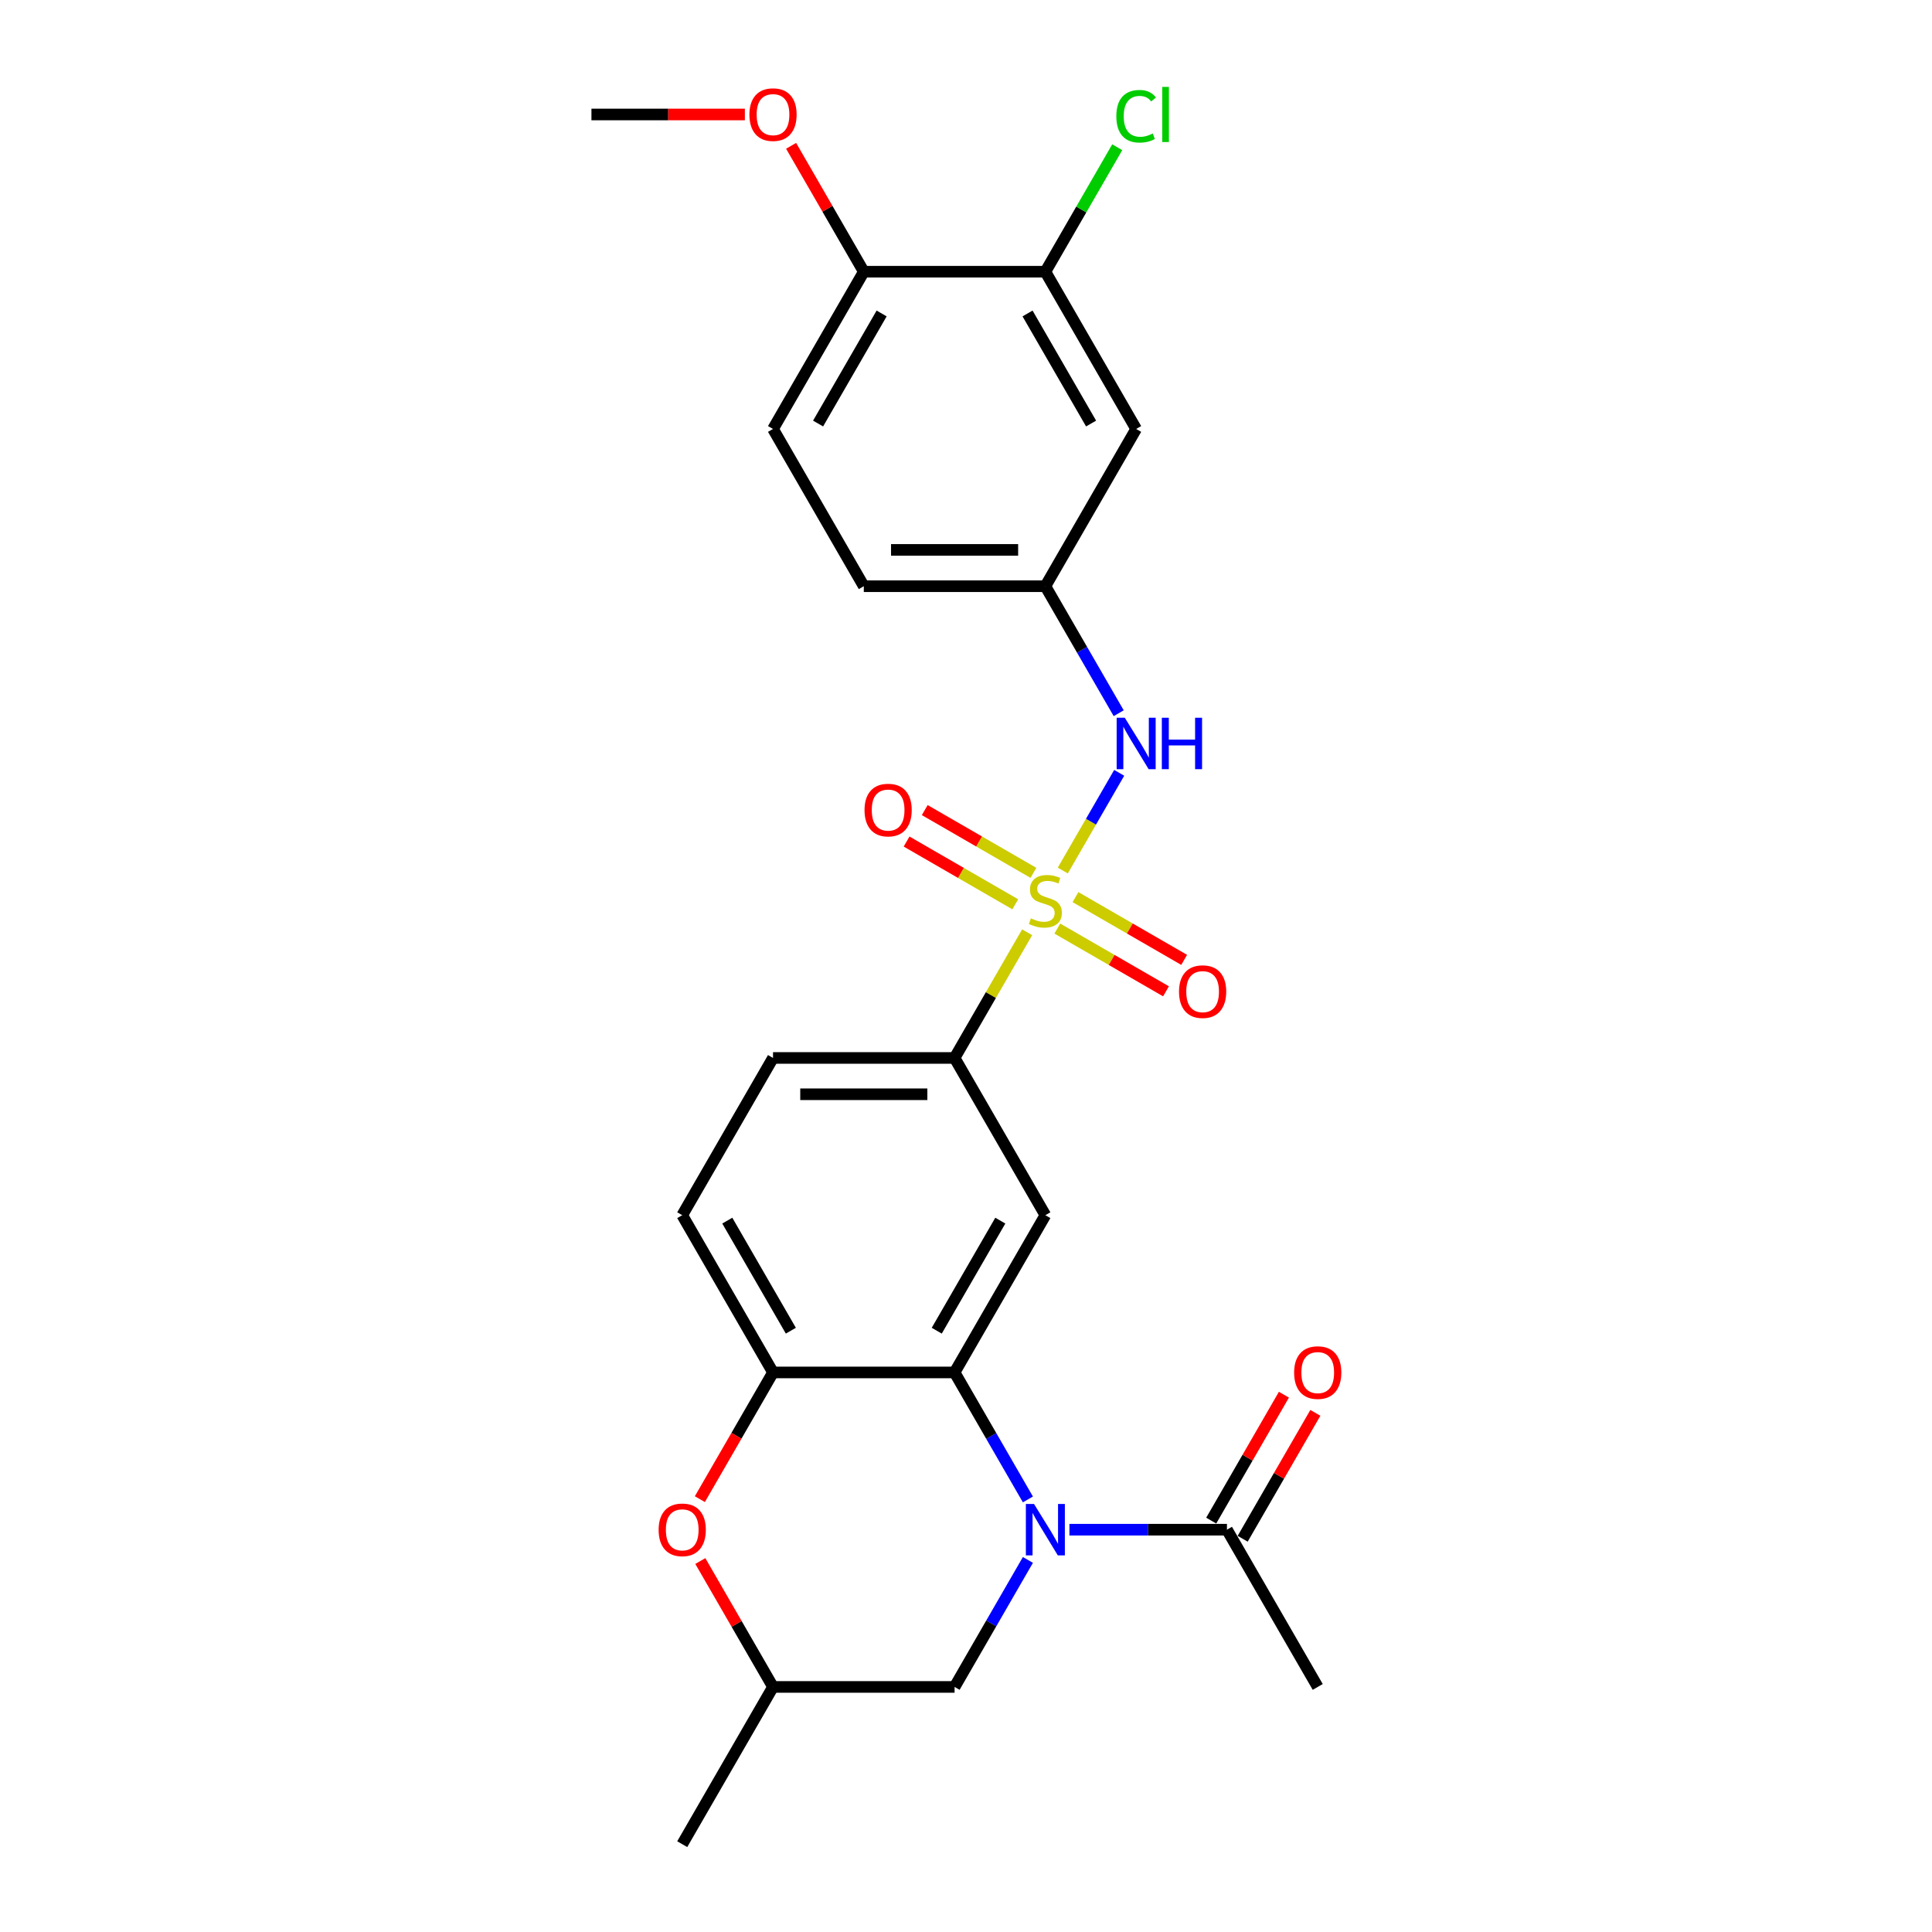 <?xml version='1.0' encoding='iso-8859-1'?>
<svg version='1.1' baseProfile='full'
              xmlns='http://www.w3.org/2000/svg'
                      xmlns:rdkit='http://www.rdkit.org/xml'
                      xmlns:xlink='http://www.w3.org/1999/xlink'
                  xml:space='preserve'
width='1000px' height='1000px' viewBox='0 0 1000 1000'>
<!-- END OF HEADER -->
<rect style='opacity:1.0;fill:#FFFFFF;stroke:none' width='1000' height='1000' x='0' y='0'> </rect>
<path class='bond-3' d='M 531.653,482.537 L 512.872,515.065' style='fill:none;fill-rule:evenodd;stroke:#CCCC00;stroke-width:6px;stroke-linecap:butt;stroke-linejoin:miter;stroke-opacity:1' />
<path class='bond-3' d='M 512.872,515.065 L 494.092,547.594' style='fill:none;fill-rule:evenodd;stroke:#000000;stroke-width:6px;stroke-linecap:butt;stroke-linejoin:miter;stroke-opacity:1' />
<path class='bond-5' d='M 550.101,450.584 L 564.698,425.301' style='fill:none;fill-rule:evenodd;stroke:#CCCC00;stroke-width:6px;stroke-linecap:butt;stroke-linejoin:miter;stroke-opacity:1' />
<path class='bond-5' d='M 564.698,425.301 L 579.294,400.019' style='fill:none;fill-rule:evenodd;stroke:#0000FF;stroke-width:6px;stroke-linecap:butt;stroke-linejoin:miter;stroke-opacity:1' />
<path class='bond-9' d='M 547.267,480.626 L 575.394,496.865' style='fill:none;fill-rule:evenodd;stroke:#CCCC00;stroke-width:6px;stroke-linecap:butt;stroke-linejoin:miter;stroke-opacity:1' />
<path class='bond-9' d='M 575.394,496.865 L 603.521,513.104' style='fill:none;fill-rule:evenodd;stroke:#FF0000;stroke-width:6px;stroke-linecap:butt;stroke-linejoin:miter;stroke-opacity:1' />
<path class='bond-9' d='M 556.665,464.348 L 584.792,480.587' style='fill:none;fill-rule:evenodd;stroke:#CCCC00;stroke-width:6px;stroke-linecap:butt;stroke-linejoin:miter;stroke-opacity:1' />
<path class='bond-9' d='M 584.792,480.587 L 612.919,496.826' style='fill:none;fill-rule:evenodd;stroke:#FF0000;stroke-width:6px;stroke-linecap:butt;stroke-linejoin:miter;stroke-opacity:1' />
<path class='bond-10' d='M 534.899,451.781 L 506.772,435.542' style='fill:none;fill-rule:evenodd;stroke:#CCCC00;stroke-width:6px;stroke-linecap:butt;stroke-linejoin:miter;stroke-opacity:1' />
<path class='bond-10' d='M 506.772,435.542 L 478.645,419.302' style='fill:none;fill-rule:evenodd;stroke:#FF0000;stroke-width:6px;stroke-linecap:butt;stroke-linejoin:miter;stroke-opacity:1' />
<path class='bond-10' d='M 525.501,468.059 L 497.374,451.82' style='fill:none;fill-rule:evenodd;stroke:#CCCC00;stroke-width:6px;stroke-linecap:butt;stroke-linejoin:miter;stroke-opacity:1' />
<path class='bond-10' d='M 497.374,451.82 L 469.247,435.58' style='fill:none;fill-rule:evenodd;stroke:#FF0000;stroke-width:6px;stroke-linecap:butt;stroke-linejoin:miter;stroke-opacity:1' />
<path class='bond-0' d='M 532.043,776.107 L 513.068,743.241' style='fill:none;fill-rule:evenodd;stroke:#0000FF;stroke-width:6px;stroke-linecap:butt;stroke-linejoin:miter;stroke-opacity:1' />
<path class='bond-0' d='M 513.068,743.241 L 494.092,710.374' style='fill:none;fill-rule:evenodd;stroke:#000000;stroke-width:6px;stroke-linecap:butt;stroke-linejoin:miter;stroke-opacity:1' />
<path class='bond-6' d='M 553.526,791.765 L 594.295,791.765' style='fill:none;fill-rule:evenodd;stroke:#0000FF;stroke-width:6px;stroke-linecap:butt;stroke-linejoin:miter;stroke-opacity:1' />
<path class='bond-6' d='M 594.295,791.765 L 635.065,791.765' style='fill:none;fill-rule:evenodd;stroke:#000000;stroke-width:6px;stroke-linecap:butt;stroke-linejoin:miter;stroke-opacity:1' />
<path class='bond-8' d='M 532.043,807.422 L 513.068,840.289' style='fill:none;fill-rule:evenodd;stroke:#0000FF;stroke-width:6px;stroke-linecap:butt;stroke-linejoin:miter;stroke-opacity:1' />
<path class='bond-8' d='M 513.068,840.289 L 494.092,873.155' style='fill:none;fill-rule:evenodd;stroke:#000000;stroke-width:6px;stroke-linecap:butt;stroke-linejoin:miter;stroke-opacity:1' />
<path class='bond-1' d='M 494.092,710.374 L 541.083,628.984' style='fill:none;fill-rule:evenodd;stroke:#000000;stroke-width:6px;stroke-linecap:butt;stroke-linejoin:miter;stroke-opacity:1' />
<path class='bond-1' d='M 484.863,688.768 L 517.756,631.794' style='fill:none;fill-rule:evenodd;stroke:#000000;stroke-width:6px;stroke-linecap:butt;stroke-linejoin:miter;stroke-opacity:1' />
<path class='bond-26' d='M 494.092,710.374 L 400.111,710.374' style='fill:none;fill-rule:evenodd;stroke:#000000;stroke-width:6px;stroke-linecap:butt;stroke-linejoin:miter;stroke-opacity:1' />
<path class='bond-2' d='M 541.083,628.984 L 494.092,547.594' style='fill:none;fill-rule:evenodd;stroke:#000000;stroke-width:6px;stroke-linecap:butt;stroke-linejoin:miter;stroke-opacity:1' />
<path class='bond-18' d='M 494.092,547.594 L 400.111,547.594' style='fill:none;fill-rule:evenodd;stroke:#000000;stroke-width:6px;stroke-linecap:butt;stroke-linejoin:miter;stroke-opacity:1' />
<path class='bond-18' d='M 479.995,566.39 L 414.208,566.39' style='fill:none;fill-rule:evenodd;stroke:#000000;stroke-width:6px;stroke-linecap:butt;stroke-linejoin:miter;stroke-opacity:1' />
<path class='bond-4' d='M 400.111,710.374 L 353.12,628.984' style='fill:none;fill-rule:evenodd;stroke:#000000;stroke-width:6px;stroke-linecap:butt;stroke-linejoin:miter;stroke-opacity:1' />
<path class='bond-4' d='M 409.34,688.768 L 376.447,631.794' style='fill:none;fill-rule:evenodd;stroke:#000000;stroke-width:6px;stroke-linecap:butt;stroke-linejoin:miter;stroke-opacity:1' />
<path class='bond-7' d='M 400.111,710.374 L 381.179,743.166' style='fill:none;fill-rule:evenodd;stroke:#000000;stroke-width:6px;stroke-linecap:butt;stroke-linejoin:miter;stroke-opacity:1' />
<path class='bond-7' d='M 381.179,743.166 L 362.247,775.957' style='fill:none;fill-rule:evenodd;stroke:#FF0000;stroke-width:6px;stroke-linecap:butt;stroke-linejoin:miter;stroke-opacity:1' />
<path class='bond-13' d='M 579.034,369.156 L 560.058,336.289' style='fill:none;fill-rule:evenodd;stroke:#0000FF;stroke-width:6px;stroke-linecap:butt;stroke-linejoin:miter;stroke-opacity:1' />
<path class='bond-13' d='M 560.058,336.289 L 541.083,303.423' style='fill:none;fill-rule:evenodd;stroke:#000000;stroke-width:6px;stroke-linecap:butt;stroke-linejoin:miter;stroke-opacity:1' />
<path class='bond-17' d='M 643.204,796.464 L 662.016,763.879' style='fill:none;fill-rule:evenodd;stroke:#000000;stroke-width:6px;stroke-linecap:butt;stroke-linejoin:miter;stroke-opacity:1' />
<path class='bond-17' d='M 662.016,763.879 L 680.829,731.295' style='fill:none;fill-rule:evenodd;stroke:#FF0000;stroke-width:6px;stroke-linecap:butt;stroke-linejoin:miter;stroke-opacity:1' />
<path class='bond-17' d='M 626.925,787.066 L 645.738,754.481' style='fill:none;fill-rule:evenodd;stroke:#000000;stroke-width:6px;stroke-linecap:butt;stroke-linejoin:miter;stroke-opacity:1' />
<path class='bond-17' d='M 645.738,754.481 L 664.551,721.896' style='fill:none;fill-rule:evenodd;stroke:#FF0000;stroke-width:6px;stroke-linecap:butt;stroke-linejoin:miter;stroke-opacity:1' />
<path class='bond-23' d='M 635.065,791.765 L 682.055,873.155' style='fill:none;fill-rule:evenodd;stroke:#000000;stroke-width:6px;stroke-linecap:butt;stroke-linejoin:miter;stroke-opacity:1' />
<path class='bond-14' d='M 362.485,807.986 L 381.298,840.571' style='fill:none;fill-rule:evenodd;stroke:#FF0000;stroke-width:6px;stroke-linecap:butt;stroke-linejoin:miter;stroke-opacity:1' />
<path class='bond-14' d='M 381.298,840.571 L 400.111,873.155' style='fill:none;fill-rule:evenodd;stroke:#000000;stroke-width:6px;stroke-linecap:butt;stroke-linejoin:miter;stroke-opacity:1' />
<path class='bond-28' d='M 494.092,873.155 L 400.111,873.155' style='fill:none;fill-rule:evenodd;stroke:#000000;stroke-width:6px;stroke-linecap:butt;stroke-linejoin:miter;stroke-opacity:1' />
<path class='bond-11' d='M 541.083,140.642 L 588.074,222.032' style='fill:none;fill-rule:evenodd;stroke:#000000;stroke-width:6px;stroke-linecap:butt;stroke-linejoin:miter;stroke-opacity:1' />
<path class='bond-11' d='M 531.854,162.248 L 564.747,219.222' style='fill:none;fill-rule:evenodd;stroke:#000000;stroke-width:6px;stroke-linecap:butt;stroke-linejoin:miter;stroke-opacity:1' />
<path class='bond-20' d='M 541.083,140.642 L 559.684,108.424' style='fill:none;fill-rule:evenodd;stroke:#000000;stroke-width:6px;stroke-linecap:butt;stroke-linejoin:miter;stroke-opacity:1' />
<path class='bond-20' d='M 559.684,108.424 L 578.285,76.206' style='fill:none;fill-rule:evenodd;stroke:#00CC00;stroke-width:6px;stroke-linecap:butt;stroke-linejoin:miter;stroke-opacity:1' />
<path class='bond-27' d='M 541.083,140.642 L 447.101,140.642' style='fill:none;fill-rule:evenodd;stroke:#000000;stroke-width:6px;stroke-linecap:butt;stroke-linejoin:miter;stroke-opacity:1' />
<path class='bond-12' d='M 588.074,222.032 L 541.083,303.423' style='fill:none;fill-rule:evenodd;stroke:#000000;stroke-width:6px;stroke-linecap:butt;stroke-linejoin:miter;stroke-opacity:1' />
<path class='bond-21' d='M 541.083,303.423 L 447.101,303.423' style='fill:none;fill-rule:evenodd;stroke:#000000;stroke-width:6px;stroke-linecap:butt;stroke-linejoin:miter;stroke-opacity:1' />
<path class='bond-21' d='M 526.986,284.626 L 461.199,284.626' style='fill:none;fill-rule:evenodd;stroke:#000000;stroke-width:6px;stroke-linecap:butt;stroke-linejoin:miter;stroke-opacity:1' />
<path class='bond-24' d='M 400.111,873.155 L 353.12,954.545' style='fill:none;fill-rule:evenodd;stroke:#000000;stroke-width:6px;stroke-linecap:butt;stroke-linejoin:miter;stroke-opacity:1' />
<path class='bond-15' d='M 447.101,140.642 L 400.111,222.032' style='fill:none;fill-rule:evenodd;stroke:#000000;stroke-width:6px;stroke-linecap:butt;stroke-linejoin:miter;stroke-opacity:1' />
<path class='bond-15' d='M 456.331,162.248 L 423.437,219.222' style='fill:none;fill-rule:evenodd;stroke:#000000;stroke-width:6px;stroke-linecap:butt;stroke-linejoin:miter;stroke-opacity:1' />
<path class='bond-22' d='M 447.101,140.642 L 428.289,108.057' style='fill:none;fill-rule:evenodd;stroke:#000000;stroke-width:6px;stroke-linecap:butt;stroke-linejoin:miter;stroke-opacity:1' />
<path class='bond-22' d='M 428.289,108.057 L 409.476,75.473' style='fill:none;fill-rule:evenodd;stroke:#FF0000;stroke-width:6px;stroke-linecap:butt;stroke-linejoin:miter;stroke-opacity:1' />
<path class='bond-16' d='M 353.12,628.984 L 400.111,547.594' style='fill:none;fill-rule:evenodd;stroke:#000000;stroke-width:6px;stroke-linecap:butt;stroke-linejoin:miter;stroke-opacity:1' />
<path class='bond-19' d='M 400.111,222.032 L 447.101,303.423' style='fill:none;fill-rule:evenodd;stroke:#000000;stroke-width:6px;stroke-linecap:butt;stroke-linejoin:miter;stroke-opacity:1' />
<path class='bond-25' d='M 385.544,59.251 L 345.836,59.251' style='fill:none;fill-rule:evenodd;stroke:#FF0000;stroke-width:6px;stroke-linecap:butt;stroke-linejoin:miter;stroke-opacity:1' />
<path class='bond-25' d='M 345.836,59.251 L 306.129,59.251' style='fill:none;fill-rule:evenodd;stroke:#000000;stroke-width:6px;stroke-linecap:butt;stroke-linejoin:miter;stroke-opacity:1' />
<path  class='atom-0' d='M 533.564 475.338
Q 533.865 475.451, 535.106 475.977
Q 536.346 476.504, 537.7 476.842
Q 539.091 477.143, 540.444 477.143
Q 542.963 477.143, 544.429 475.94
Q 545.895 474.699, 545.895 472.556
Q 545.895 471.09, 545.143 470.188
Q 544.429 469.286, 543.301 468.797
Q 542.173 468.308, 540.294 467.745
Q 537.925 467.03, 536.497 466.354
Q 535.106 465.677, 534.091 464.248
Q 533.113 462.82, 533.113 460.414
Q 533.113 457.068, 535.369 455.001
Q 537.662 452.933, 542.173 452.933
Q 545.256 452.933, 548.752 454.399
L 547.887 457.294
Q 544.692 455.978, 542.286 455.978
Q 539.692 455.978, 538.264 457.068
Q 536.835 458.121, 536.873 459.963
Q 536.873 461.391, 537.587 462.256
Q 538.339 463.121, 539.391 463.609
Q 540.482 464.098, 542.286 464.662
Q 544.692 465.414, 546.12 466.166
Q 547.549 466.918, 548.564 468.459
Q 549.617 469.963, 549.617 472.556
Q 549.617 476.24, 547.135 478.233
Q 544.692 480.188, 540.594 480.188
Q 538.226 480.188, 536.422 479.661
Q 534.655 479.173, 532.549 478.308
L 533.564 475.338
' fill='#CCCC00'/>
<path  class='atom-1' d='M 535.2 778.457
L 543.921 792.554
Q 544.786 793.945, 546.177 796.464
Q 547.568 798.982, 547.643 799.133
L 547.643 778.457
L 551.177 778.457
L 551.177 805.073
L 547.53 805.073
L 538.17 789.66
Q 537.079 787.855, 535.914 785.787
Q 534.786 783.72, 534.448 783.081
L 534.448 805.073
L 530.989 805.073
L 530.989 778.457
L 535.2 778.457
' fill='#0000FF'/>
<path  class='atom-6' d='M 582.191 371.505
L 590.912 385.602
Q 591.777 386.993, 593.168 389.512
Q 594.558 392.031, 594.634 392.181
L 594.634 371.505
L 598.167 371.505
L 598.167 398.121
L 594.521 398.121
L 585.16 382.708
Q 584.07 380.903, 582.905 378.836
Q 581.777 376.768, 581.439 376.129
L 581.439 398.121
L 577.98 398.121
L 577.98 371.505
L 582.191 371.505
' fill='#0000FF'/>
<path  class='atom-6' d='M 601.363 371.505
L 604.972 371.505
L 604.972 382.82
L 618.58 382.82
L 618.58 371.505
L 622.189 371.505
L 622.189 398.121
L 618.58 398.121
L 618.58 385.828
L 604.972 385.828
L 604.972 398.121
L 601.363 398.121
L 601.363 371.505
' fill='#0000FF'/>
<path  class='atom-8' d='M 340.902 791.84
Q 340.902 785.449, 344.06 781.878
Q 347.218 778.307, 353.12 778.307
Q 359.022 778.307, 362.18 781.878
Q 365.338 785.449, 365.338 791.84
Q 365.338 798.306, 362.142 801.99
Q 358.947 805.636, 353.12 805.636
Q 347.256 805.636, 344.06 801.99
Q 340.902 798.343, 340.902 791.84
M 353.12 802.629
Q 357.18 802.629, 359.36 799.922
Q 361.578 797.178, 361.578 791.84
Q 361.578 786.615, 359.36 783.983
Q 357.18 781.314, 353.12 781.314
Q 349.06 781.314, 346.842 783.945
Q 344.662 786.577, 344.662 791.84
Q 344.662 797.216, 346.842 799.922
Q 349.06 802.629, 353.12 802.629
' fill='#FF0000'/>
<path  class='atom-10' d='M 610.256 513.269
Q 610.256 506.878, 613.414 503.307
Q 616.571 499.736, 622.473 499.736
Q 628.375 499.736, 631.533 503.307
Q 634.691 506.878, 634.691 513.269
Q 634.691 519.735, 631.496 523.419
Q 628.3 527.066, 622.473 527.066
Q 616.609 527.066, 613.414 523.419
Q 610.256 519.773, 610.256 513.269
M 622.473 524.058
Q 626.533 524.058, 628.714 521.352
Q 630.932 518.607, 630.932 513.269
Q 630.932 508.044, 628.714 505.412
Q 626.533 502.743, 622.473 502.743
Q 618.413 502.743, 616.195 505.375
Q 614.015 508.006, 614.015 513.269
Q 614.015 518.645, 616.195 521.352
Q 618.413 524.058, 622.473 524.058
' fill='#FF0000'/>
<path  class='atom-11' d='M 447.475 419.288
Q 447.475 412.897, 450.633 409.326
Q 453.791 405.754, 459.693 405.754
Q 465.595 405.754, 468.752 409.326
Q 471.91 412.897, 471.91 419.288
Q 471.91 425.754, 468.715 429.438
Q 465.519 433.084, 459.693 433.084
Q 453.828 433.084, 450.633 429.438
Q 447.475 425.791, 447.475 419.288
M 459.693 430.077
Q 463.753 430.077, 465.933 427.37
Q 468.151 424.626, 468.151 419.288
Q 468.151 414.062, 465.933 411.431
Q 463.753 408.762, 459.693 408.762
Q 455.633 408.762, 453.415 411.393
Q 451.234 414.025, 451.234 419.288
Q 451.234 424.663, 453.415 427.37
Q 455.633 430.077, 459.693 430.077
' fill='#FF0000'/>
<path  class='atom-18' d='M 669.838 710.45
Q 669.838 704.059, 672.995 700.487
Q 676.153 696.916, 682.055 696.916
Q 687.957 696.916, 691.115 700.487
Q 694.273 704.059, 694.273 710.45
Q 694.273 716.915, 691.077 720.6
Q 687.882 724.246, 682.055 724.246
Q 676.191 724.246, 672.995 720.6
Q 669.838 716.953, 669.838 710.45
M 682.055 721.239
Q 686.115 721.239, 688.296 718.532
Q 690.514 715.788, 690.514 710.45
Q 690.514 705.224, 688.296 702.593
Q 686.115 699.924, 682.055 699.924
Q 677.995 699.924, 675.777 702.555
Q 673.597 705.187, 673.597 710.45
Q 673.597 715.825, 675.777 718.532
Q 677.995 721.239, 682.055 721.239
' fill='#FF0000'/>
<path  class='atom-21' d='M 577.811 60.172
Q 577.811 53.556, 580.894 50.098
Q 584.014 46.602, 589.916 46.602
Q 595.404 46.602, 598.337 50.474
L 595.855 52.504
Q 593.713 49.684, 589.916 49.684
Q 585.893 49.684, 583.751 52.391
Q 581.645 55.06, 581.645 60.172
Q 581.645 65.435, 583.826 68.142
Q 586.044 70.849, 590.329 70.849
Q 593.262 70.849, 596.682 69.082
L 597.735 71.901
Q 596.344 72.803, 594.239 73.33
Q 592.134 73.856, 589.803 73.856
Q 584.014 73.856, 580.894 70.322
Q 577.811 66.789, 577.811 60.172
' fill='#00CC00'/>
<path  class='atom-21' d='M 601.569 44.985
L 605.028 44.985
L 605.028 73.518
L 601.569 73.518
L 601.569 44.985
' fill='#00CC00'/>
<path  class='atom-23' d='M 387.893 59.327
Q 387.893 52.936, 391.051 49.365
Q 394.209 45.793, 400.111 45.793
Q 406.013 45.793, 409.171 49.365
Q 412.328 52.936, 412.328 59.327
Q 412.328 65.793, 409.133 69.477
Q 405.938 73.123, 400.111 73.123
Q 394.246 73.123, 391.051 69.477
Q 387.893 65.83, 387.893 59.327
M 400.111 70.116
Q 404.171 70.116, 406.351 67.409
Q 408.569 64.665, 408.569 59.327
Q 408.569 54.101, 406.351 51.47
Q 404.171 48.801, 400.111 48.801
Q 396.051 48.801, 393.833 51.432
Q 391.652 54.064, 391.652 59.327
Q 391.652 64.702, 393.833 67.409
Q 396.051 70.116, 400.111 70.116
' fill='#FF0000'/>
</svg>
